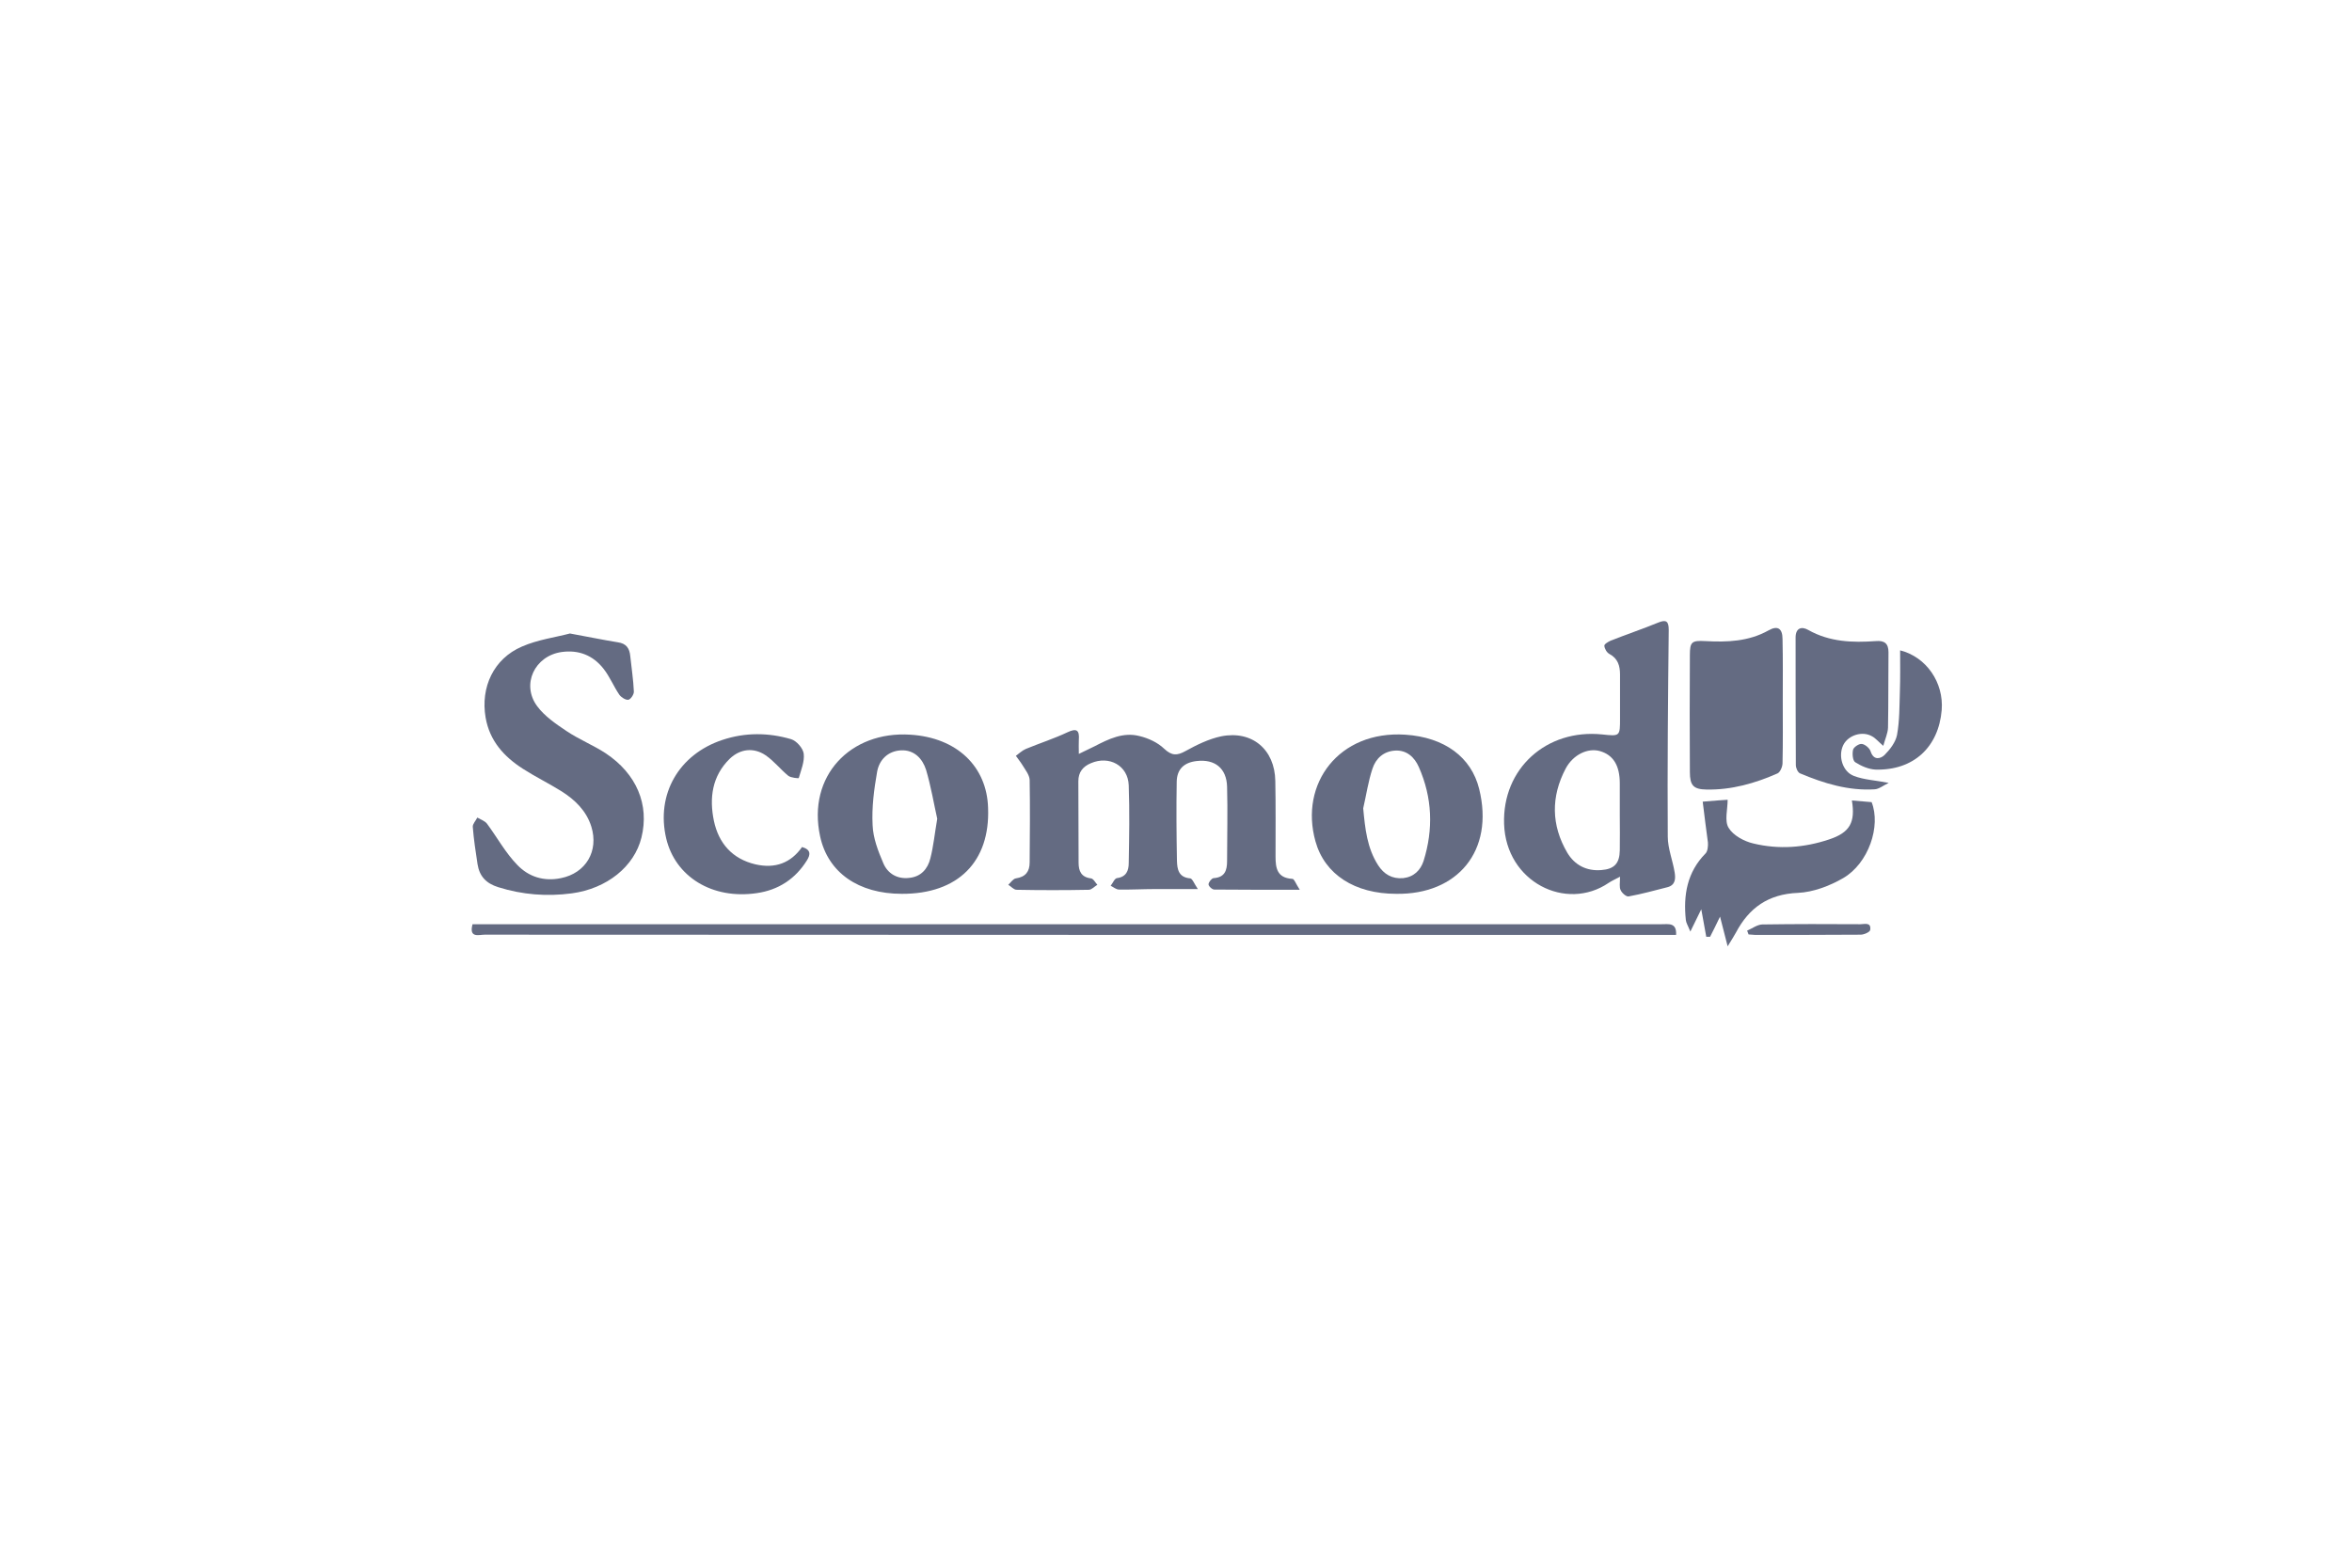 <?xml version="1.0" encoding="utf-8"?>
<!-- Generator: Adobe Illustrator 24.0.3, SVG Export Plug-In . SVG Version: 6.00 Build 0)  -->
<svg version="1.1" id="Livello_1" xmlns="http://www.w3.org/2000/svg" xmlns:xlink="http://www.w3.org/1999/xlink" x="0px" y="0px"
	 viewBox="0 0 990 660" style="enable-background:new 0 0 990 660;" xml:space="preserve">
<style type="text/css">
	.st0{fill:#646B82;}
</style>
<g>
	<path class="st0" d="M547.1,374.6c-13.1,0-24.6,0-36-0.1c-0.9,0-2.4-1.4-2.4-2.2c0-0.9,1.3-2.5,2.1-2.6c4.8-0.3,5.7-3.3,5.7-7.2
		c0-10.4,0.3-20.9,0-31.3c-0.2-7.8-5.2-11.7-12.8-10.8c-5.3,0.6-8.3,3.4-8.4,8.7c-0.2,11.1-0.1,22.2,0.1,33.3c0.1,3.6,0.7,7,5.6,7.4
		c0.9,0.1,1.7,2.3,3.2,4.5c-7.1,0-12.6,0-18.2,0c-5,0-10,0.3-15,0.2c-1.2,0-2.3-1-3.5-1.6c0.9-1.1,1.6-3,2.6-3.2c4-0.5,5-3.2,5-6.3
		c0.2-10.9,0.4-21.9,0-32.8c-0.3-8.3-8.2-12.6-15.9-9.3c-3.4,1.4-5.3,3.8-5.3,7.6c0.1,11.4,0,22.9,0.1,34.3c0,3.5,1.1,6.1,5.2,6.6
		c1,0.1,1.8,1.7,2.7,2.7c-1.2,0.7-2.4,2.1-3.6,2.1c-10.1,0.2-20.3,0.2-30.4,0c-1.2,0-2.3-1.4-3.5-2.1c1-0.9,2-2.5,3.2-2.7
		c4.1-0.6,5.8-2.9,5.8-6.7c0.1-11.6,0.2-23.2,0-34.8c-0.1-2.1-1.9-4.3-3.1-6.3c-0.8-1.3-1.8-2.5-2.7-3.8c1.4-1,2.6-2.2,4.2-2.9
		c5.8-2.4,11.8-4.3,17.5-7c4-1.9,5.1-0.8,4.8,3.2c-0.1,1.6,0,3.2,0,5.9c2.6-1.3,4.6-2.2,6.6-3.2c6-3.1,12.1-6.1,19-4.3
		c3.7,0.9,7.6,2.7,10.3,5.3c3.2,3,5.4,3,9,1c4.7-2.6,9.8-5.1,15-6.2c13-2.6,22.6,5.5,22.8,18.8c0.2,10.6,0.1,21.2,0.1,31.8
		c0,4.8,0.6,9,7,9.4C544.7,369.8,545.5,372.2,547.1,374.6z"/>
	<path class="st0" d="M681.9,369.1c-2.3,1.2-3.6,1.8-4.8,2.6c-17.9,12.2-43.2-0.4-44-24.8c-0.8-23.3,17.8-40.1,41.3-37.7
		c7.5,0.8,7.5,0.8,7.5-6.8c0-6.1,0-12.3,0-18.4c0-3.7-0.9-6.8-4.5-8.7c-1.1-0.6-2-2.2-2.1-3.4c-0.1-0.7,1.6-1.7,2.7-2.2
		c6.6-2.6,13.4-4.9,20-7.6c3.4-1.4,4.4-0.5,4.4,3.1c-0.3,29-0.6,58-0.4,87c0,5,2.1,10.1,2.9,15.1c0.4,2.5,0.4,5.3-3,6.2
		c-5.5,1.4-10.9,2.9-16.4,3.9c-0.9,0.2-2.8-1.4-3.3-2.6C681.5,373.6,681.9,371.8,681.9,369.1z M681.8,343.2c0-4.5,0-8.9,0-13.4
		c0-7.6-2.8-12-8.4-13.6c-5-1.4-11.2,1.4-14.4,7.4c-6.2,11.8-6.1,23.8,0.7,35.4c3.1,5.2,8.1,7.8,14.3,7.3c5.5-0.4,7.7-2.8,7.8-8.3
		C681.9,353.1,681.8,348.2,681.8,343.2z"/>
	<path class="st0" d="M239.9,266.7c7.7,1.4,13.9,2.7,20.1,3.7c3.7,0.5,5,2.6,5.3,5.9c0.5,4.9,1.3,9.9,1.5,14.8
		c0.1,1.2-1.3,3.3-2.3,3.5c-1.1,0.2-3-1-3.8-2.1c-2.4-3.5-4-7.6-6.7-11c-4.4-5.6-10.4-8-17.6-7c-11.3,1.6-17.1,13.6-10.3,22.8
		c3.1,4.2,7.9,7.5,12.4,10.5c5.2,3.5,11.2,5.9,16.4,9.3c13.1,8.7,18.5,21.7,15.1,35.5c-3,12.2-14.5,21.5-29.3,23.5
		c-10.5,1.4-20.8,0.6-31-2.6c-5.1-1.6-7.9-4.6-8.7-9.7c-0.8-5.2-1.6-10.5-2-15.7c-0.1-1.2,1.3-2.6,1.9-3.9c1.4,0.8,3.2,1.4,4.1,2.6
		c4.3,5.8,7.8,12.3,12.8,17.4c4.7,4.9,11.1,7,18.3,5.5c10.5-2.1,16-11.4,12.8-21.7c-2.1-6.7-6.9-11.3-12.6-14.9
		c-5.3-3.3-11-6.1-16.3-9.5c-7.9-5.1-13.9-11.7-15.6-21.5c-2.2-12.8,3.4-24.8,15.3-29.9C226.3,269.3,233.9,268.3,239.9,266.7z"/>
	<path class="st0" d="M379.6,376.3c-18.2,0-31.1-8.9-34.4-24.2c-5.5-25.4,12.8-44.4,37.9-42.8c19.8,1.2,32.3,13.5,32.8,30.8
		C416.8,362.8,403.2,376.4,379.6,376.3z M394.5,344.7c-1.4-6.2-2.6-13.5-4.7-20.6c-1.5-4.7-5-8.5-10.6-8.2c-5.5,0.3-9.1,4-10,9
		c-1.3,7.4-2.3,15-1.9,22.5c0.2,5.4,2.3,10.9,4.5,16c1.8,4.3,5.8,6.8,10.9,6.2c5-0.5,7.8-3.8,8.9-8.2
		C392.9,356.4,393.4,351.1,394.5,344.7z"/>
	<path class="st0" d="M587.7,376.3c-17.4,0-30.1-8.1-34-22.1c-6.8-24.3,9.9-46.7,37.8-44.9c16.6,1.1,27.8,9.5,31.1,22.8
		C629.1,358.3,613.4,376.7,587.7,376.3z M573.8,340.3c0.8,8.5,1.6,16.7,6.3,24c2.4,3.7,5.8,5.8,10.5,5.4c4.5-0.5,7.3-3.3,8.6-7.2
		c4.2-13.4,3.7-26.7-2-39.6c-1.8-4.1-5.1-7.2-10-6.9c-4.8,0.3-8.1,3.3-9.5,7.6C575.9,329,575.1,334.7,573.8,340.3z"/>
	<path class="st0" d="M750.4,295.4c0,8.6,0.1,17.2-0.1,25.9c0,1.5-1,3.8-2.1,4.3c-9.5,4.2-19.4,7-29.9,6.8c-5.5-0.1-7-1.7-7-7.4
		c-0.1-16.4-0.1-32.8,0-49.2c0-5.6,0.8-6.2,6.5-5.9c9.2,0.5,18.2,0.2,26.6-4.5c3.9-2.2,5.9-0.8,5.9,3.7
		C750.5,277.8,750.4,286.6,750.4,295.4z"/>
	<path class="st0" d="M716.7,337.5c5-0.4,8.3-0.7,10.5-0.8c0,4.1-1.4,8.9,0.4,11.8c1.9,3.2,6.5,5.7,10.4,6.6
		c10.7,2.6,21.5,1.8,31.9-1.7c8.8-2.9,11.1-7.2,9.6-16.4c2.8,0.2,5.6,0.5,8.3,0.7c4,10.1-1.3,25.8-12,32c-5.7,3.3-12.6,5.9-19,6.2
		c-12.5,0.5-20.6,6.3-26.1,16.7c-0.8,1.5-1.8,3-3.5,5.8c-1.2-4.8-2.1-8.1-3.2-12.5c-1.7,3.5-2.9,6-4.2,8.5c-0.5,0-1.1,0-1.6,0
		c-0.6-3.5-1.3-7-2.1-11.6c-1.7,3.4-2.8,5.8-4.6,9.4c-1-2.5-1.8-3.7-1.9-4.9c-1.1-10.4,0.5-20.1,8.3-28c0.9-0.9,1.1-3.1,1-4.6
		C718.2,349.2,717.4,343.6,716.7,337.5z"/>
	<path class="st0" d="M792.7,314c-2-1.7-3.2-3.2-4.7-4c-4.1-2.4-10-0.5-12.1,3.6c-2.3,4.6-0.4,11.3,4.5,13.1c4.2,1.6,9,1.8,14.6,2.9
		c-2.3,1.1-4.1,2.6-5.9,2.7c-11,0.7-21.4-2.5-31.4-6.7c-1-0.4-1.8-2.3-1.8-3.5c-0.1-17.9-0.1-35.8-0.1-53.7c0-4,2.5-4.8,5.3-3.2
		c9,5.1,18.7,5.4,28.5,4.7c3.6-0.3,5.3,1,5.3,4.7c-0.1,10.6,0,21.2-0.2,31.8C794.6,308.7,793.5,311.1,792.7,314z"/>
	<path class="st0" d="M198.9,389.1c2,0,3.7,0,5.3,0c165.1,0,330.1,0,495.2,0c2.9,0,6.4-0.8,6.1,4.5c-1.6,0-3.2,0-4.8,0
		c-165.6,0-331.1,0-496.7-0.1C201.6,393.5,197.3,395.1,198.9,389.1z"/>
	<path class="st0" d="M337.6,356.6c3.8,1.1,3.6,3.2,2,5.7c-4.9,7.8-12,12.4-21,13.7c-18.8,2.8-34.4-6.9-38.2-23.1
		c-4.3-18.5,5.3-35.3,23.7-41.4c9.6-3.2,19.4-3.1,28.9-0.3c2.3,0.7,5,3.8,5.3,6.1c0.4,3.3-1.1,6.9-2.1,10.3c0,0.1-3.3-0.1-4.4-1
		c-3.3-2.7-6-6.2-9.5-8.6c-5-3.4-10.7-2.8-15.1,1.4c-7.5,7.3-8.7,16.6-6.7,26.2c2,9.4,7.7,16,17.5,18.3
		C326.3,365.8,332.9,363.3,337.6,356.6z"/>
	<path class="st0" d="M799.8,273.8c11.1,2.8,18.4,13.6,17.5,25.1c-1.3,15.7-11.9,25.5-27.8,25.1c-2.9-0.1-6.1-1.5-8.6-3.1
		c-1.1-0.7-1.3-3.7-0.9-5.3c0.3-1.1,2.6-2.6,3.7-2.4c1.4,0.2,3.3,1.8,3.7,3.2c1.3,3.9,4.2,3,5.8,1.5c2.3-2.3,4.7-5.4,5.3-8.5
		c1.1-6,1-12.2,1.2-18.3C799.9,285.5,799.8,279.9,799.8,273.8z"/>
	<path class="st0" d="M735.4,391.8c2.1-0.9,4.2-2.5,6.3-2.6c13.8-0.2,27.6-0.2,41.4-0.1c1.7,0,4.6-1,4.1,2.4c-0.1,0.9-2.6,2-4,2
		c-14.8,0.1-29.6,0.1-44.4,0.1c-0.9,0-1.8-0.2-2.8-0.2C735.8,392.8,735.6,392.3,735.4,391.8z"/>
</g>
</svg>
